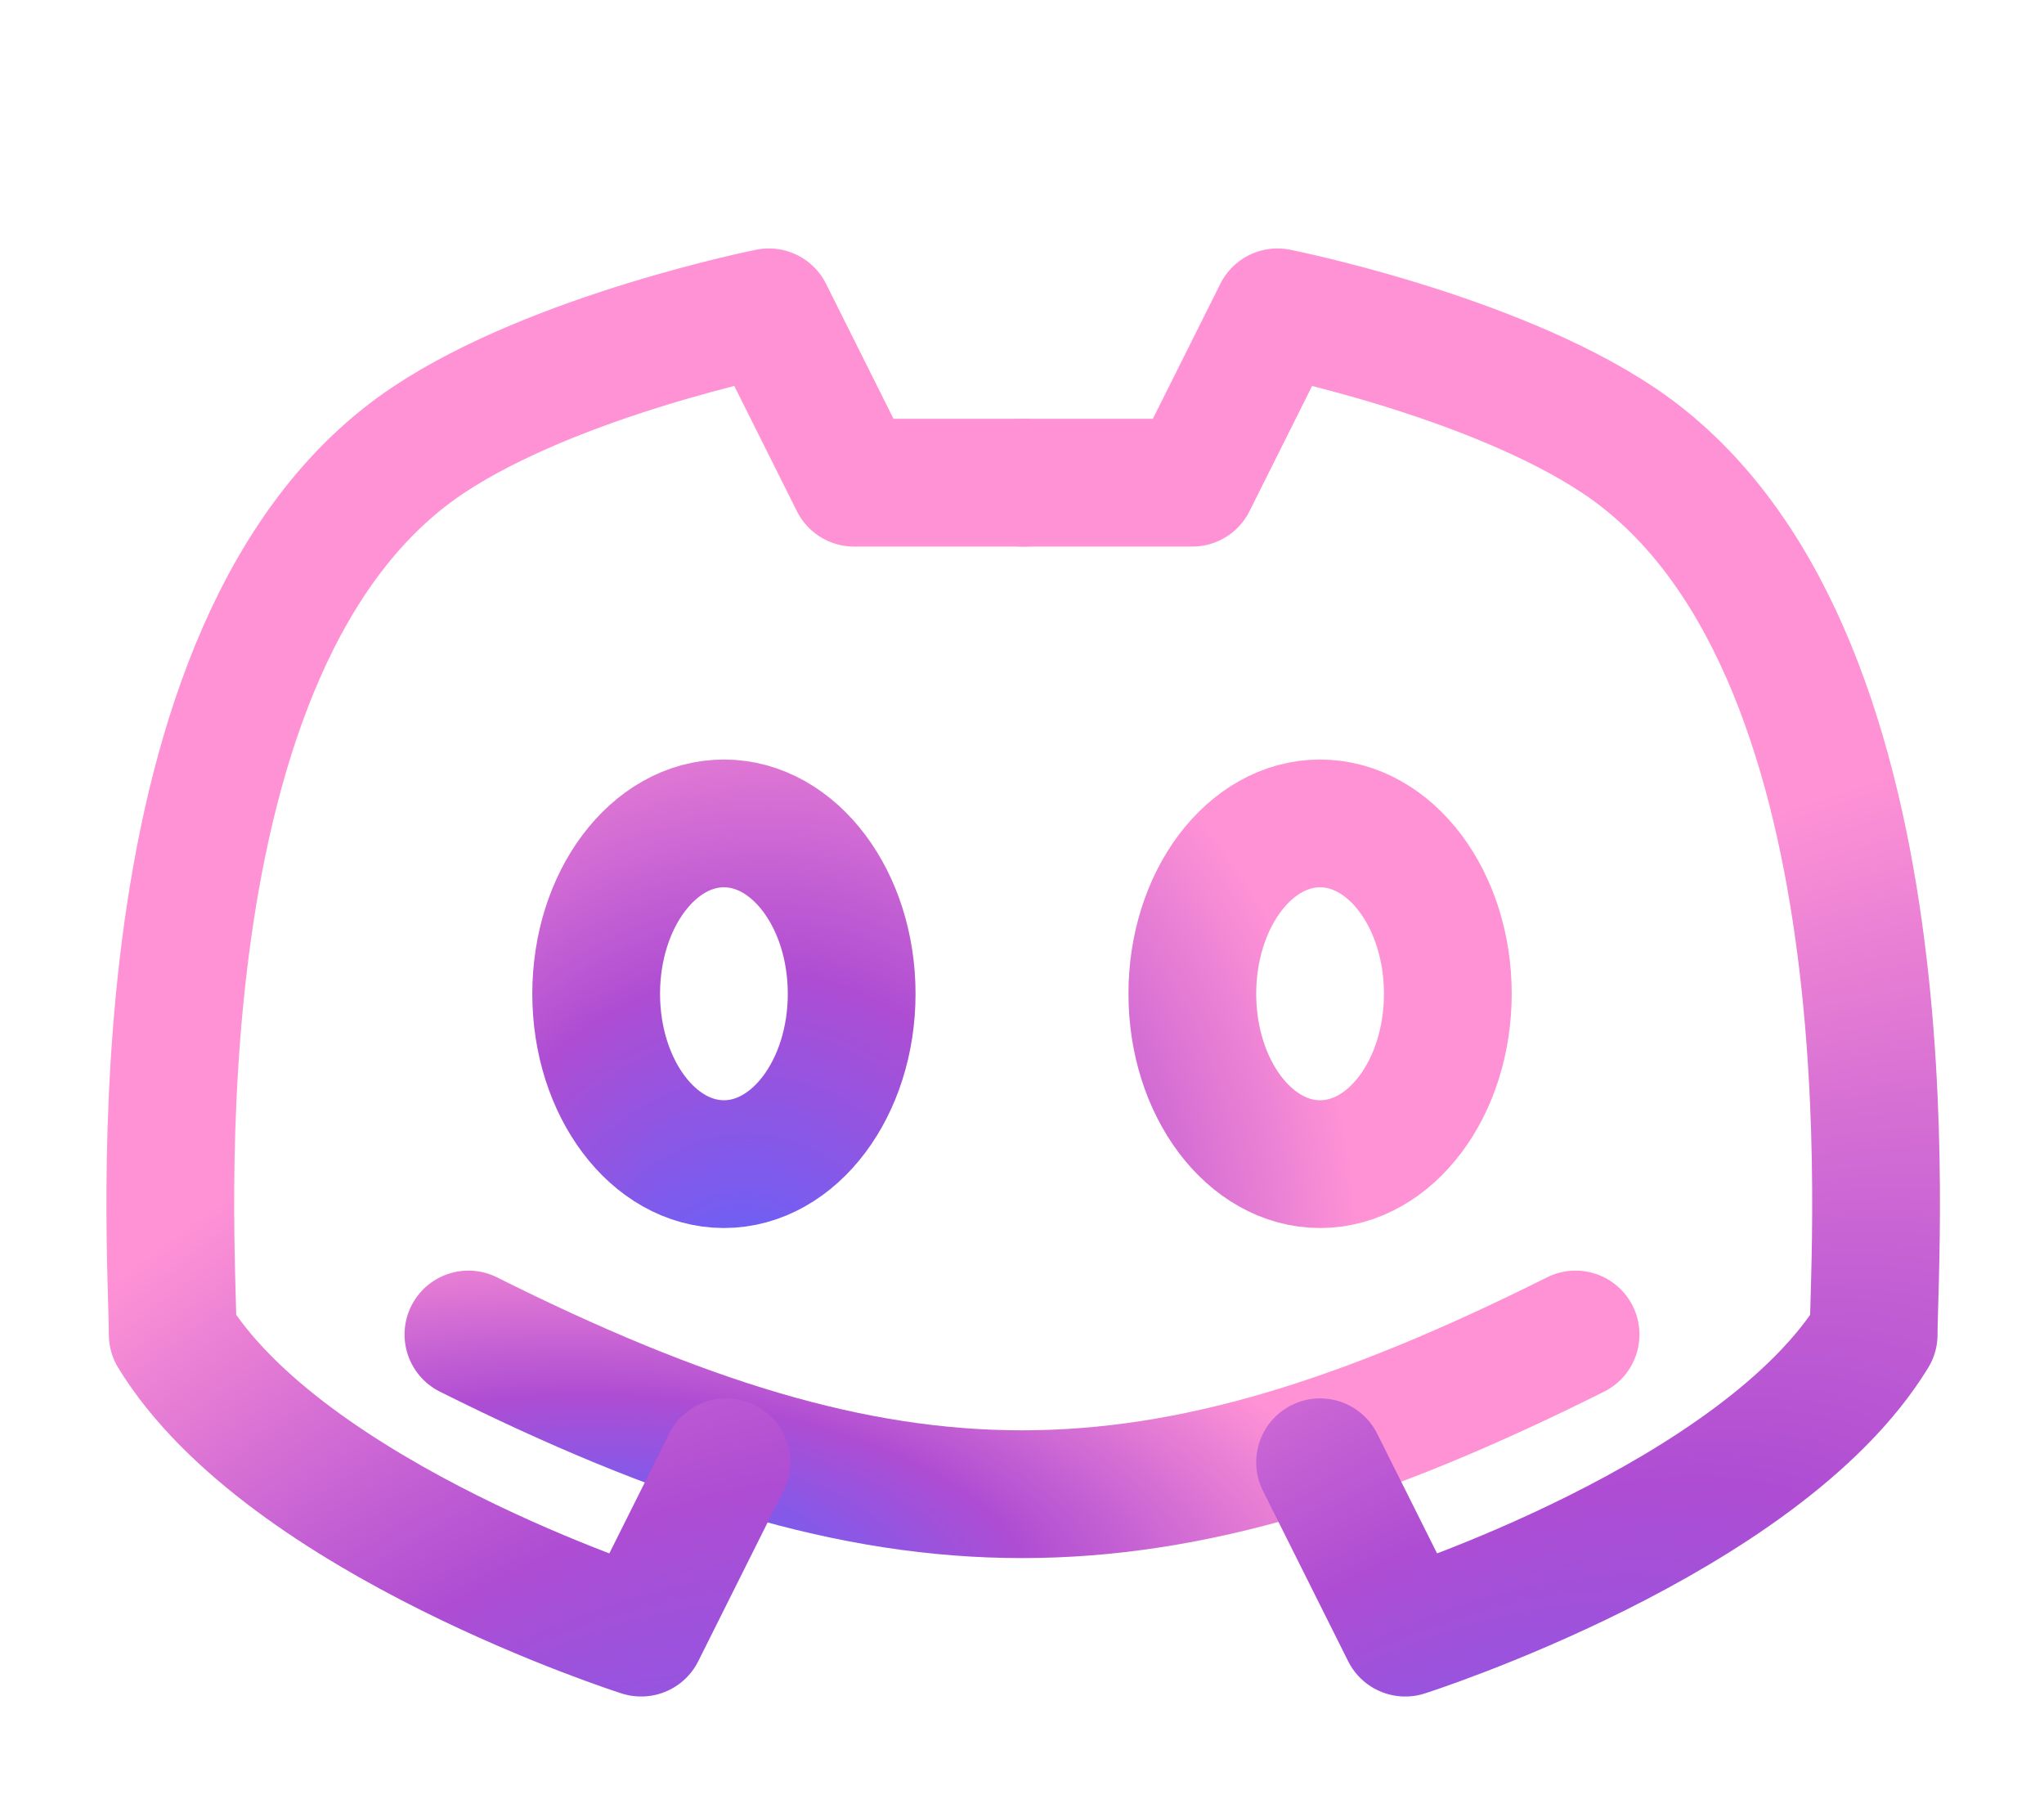 <svg width="36" height="32" viewBox="0 0 36 32" fill="none" xmlns="http://www.w3.org/2000/svg">
<g filter="url(#filter0_d_616_475)">
<path d="M8.25 19.5C15.75 23.25 20.25 23.25 27.75 19.5" stroke="url(#paint0_radial_616_475)" stroke-width="2.25" stroke-linecap="round" stroke-linejoin="round"/>
<path d="M23.25 21.75L24.75 24.75C24.75 24.75 31.006 22.758 33 19.5C33 18 33.795 7.279 28.5 3.75C26.25 2.25 22.5 1.5 22.5 1.5L21 4.5H18" stroke="url(#paint1_radial_616_475)" stroke-width="2.25" stroke-linecap="round" stroke-linejoin="round"/>
<path d="M12.792 21.75L11.292 24.75C11.292 24.75 5.036 22.758 3.042 19.5C3.042 18 2.247 7.279 7.542 3.75C9.792 2.25 13.542 1.5 13.542 1.5L15.042 4.5H18.042" stroke="url(#paint2_radial_616_475)" stroke-width="2.25" stroke-linecap="round" stroke-linejoin="round"/>
<path d="M12.75 16.5C11.508 16.5 10.5 15.158 10.5 13.5C10.5 11.842 11.508 10.5 12.75 10.5C13.992 10.5 15 11.842 15 13.5C15 15.158 13.992 16.5 12.75 16.5ZM23.25 16.5C22.008 16.5 21 15.158 21 13.5C21 11.842 22.008 10.5 23.25 10.5C24.492 10.5 25.5 11.842 25.5 13.5C25.5 15.158 24.492 16.5 23.25 16.5Z" stroke="url(#paint3_radial_616_475)" stroke-width="2.25" stroke-linecap="round" stroke-linejoin="round"/>
</g>
<defs>
<filter id="filter0_d_616_475" x="-2.125" y="0.375" width="40.293" height="33.5" filterUnits="userSpaceOnUse" color-interpolation-filters="sRGB">
<feFlood flood-opacity="0" result="BackgroundImageFix"/>
<feColorMatrix in="SourceAlpha" type="matrix" values="0 0 0 0 0 0 0 0 0 0 0 0 0 0 0 0 0 0 127 0" result="hardAlpha"/>
<feOffset dy="4"/>
<feGaussianBlur stdDeviation="2"/>
<feComposite in2="hardAlpha" operator="out"/>
<feColorMatrix type="matrix" values="0 0 0 0 0 0 0 0 0 0 0 0 0 0 0 0 0 0 0.25 0"/>
<feBlend mode="normal" in2="BackgroundImageFix" result="effect1_dropShadow_616_475"/>
<feBlend mode="normal" in="SourceGraphic" in2="effect1_dropShadow_616_475" result="shape"/>
</filter>
<radialGradient id="paint0_radial_616_475" cx="0" cy="0" r="1" gradientUnits="userSpaceOnUse" gradientTransform="translate(11.46 23.594) rotate(5.462) scale(13.647 6.003)">
<stop stop-color="#5A65FF"/>
<stop offset="0.497" stop-color="#AE4DD3"/>
<stop offset="1" stop-color="#FF92D5"/>
</radialGradient>
<radialGradient id="paint1_radial_616_475" cx="0" cy="0" r="1" gradientUnits="userSpaceOnUse" gradientTransform="translate(20.476 35.347) rotate(45.701) scale(15.005 34.819)">
<stop stop-color="#5A65FF"/>
<stop offset="0.497" stop-color="#AE4DD3"/>
<stop offset="1" stop-color="#FF92D5"/>
</radialGradient>
<radialGradient id="paint2_radial_616_475" cx="0" cy="0" r="1" gradientUnits="userSpaceOnUse" gradientTransform="translate(5.476 35.347) rotate(45.701) scale(15.005 34.819)">
<stop stop-color="#5A65FF"/>
<stop offset="0.497" stop-color="#AE4DD3"/>
<stop offset="1" stop-color="#FF92D5"/>
</radialGradient>
<radialGradient id="paint3_radial_616_475" cx="0" cy="0" r="1" gradientUnits="userSpaceOnUse" gradientTransform="translate(12.969 19.235) rotate(14.853) scale(10.812 12.436)">
<stop stop-color="#5A65FF"/>
<stop offset="0.497" stop-color="#AE4DD3"/>
<stop offset="1" stop-color="#FF92D5"/>
</radialGradient>
</defs>
</svg>
